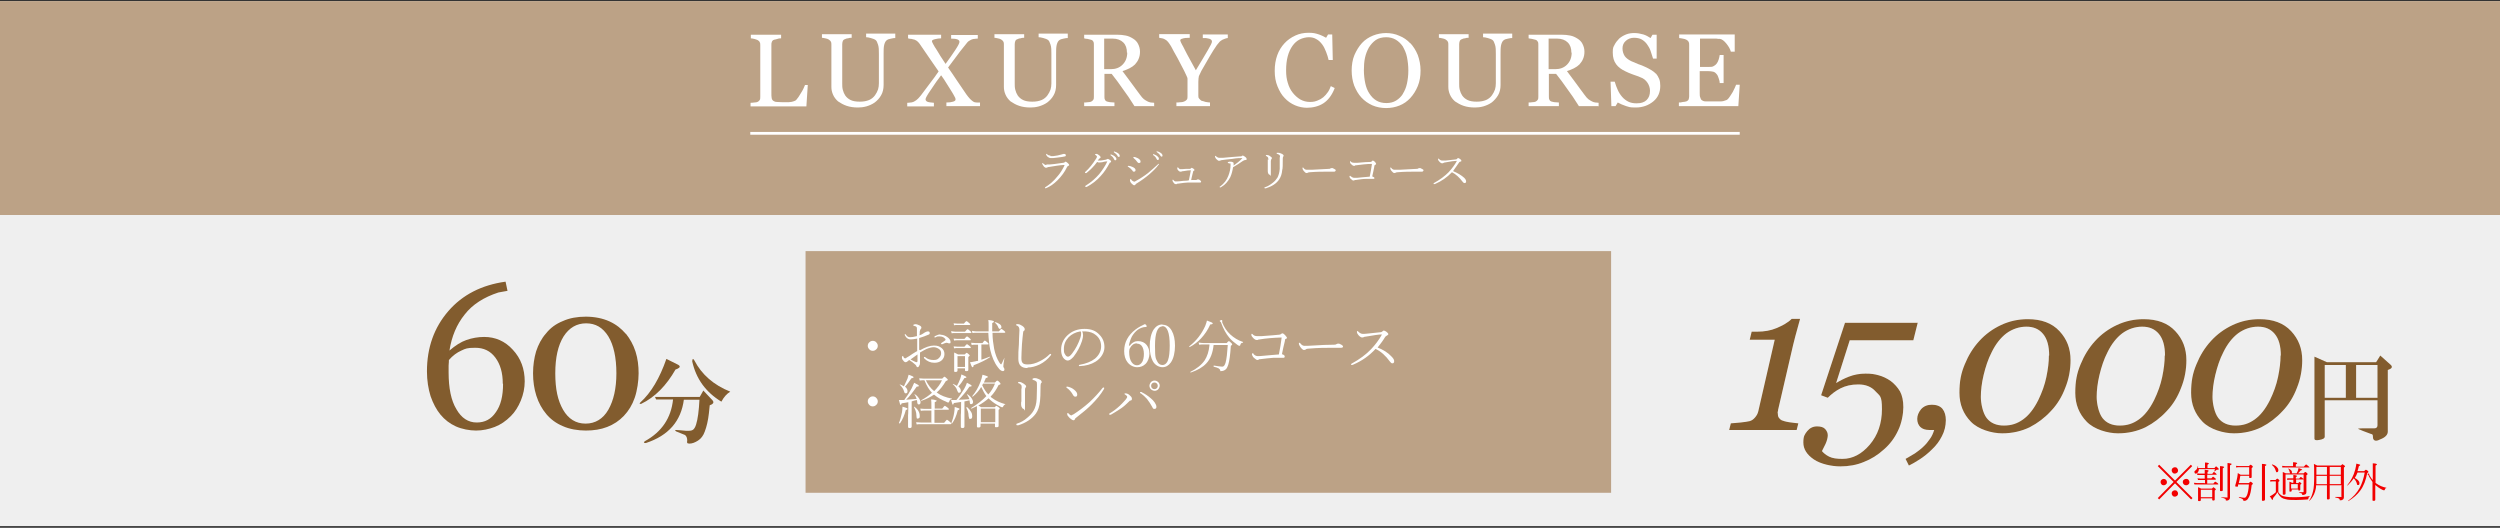 <?xml version="1.0" encoding="UTF-8"?>
<svg xmlns="http://www.w3.org/2000/svg" version="1.1" viewBox="0 0 900 190">
  <rect x="0" y="0" width="900" height="190" fill="#333333" stroke="none"/>
  <defs>
    <style>
      .cls-1 {
        fill: #825c2e;
      }

      .cls-2 {
        fill: #fff;
      }

      .cls-3 {
        fill: none;
        stroke: #fff;
        stroke-miterlimit: 10;
      }

      .cls-4 {
        fill: #efefef;
      }

      .cls-5 {
        fill: #f20000;
      }

      .cls-6 {
        fill: #bca286;
      }
    </style>
  </defs>
  <!-- Generator: Adobe Illustrator 28.7.1, SVG Export Plug-In . SVG Version: 1.2.0 Build 142)  -->
  <g>
    <g id="_背景" data-name="背景">
      <rect class="cls-4" y=".4" width="900" height="189"/>
    </g>
    <g id="_ラ100分" data-name="ラ100分">
      <rect class="cls-6" x="290" y="90.4" width="290" height="87"/>
      <rect class="cls-6" y=".4" width="900" height="77"/>
      <g>
        <g>
          <path class="cls-2" d="M648,114.9c-.5,1.8-1.1,3.9-1.7,6.2-.6,2.3-1,4-1.2,4.9l-5,21.6c0,.2,0,.4-.1.6s0,.4,0,.6c0,.6.1,1.2.4,1.6.3.4.6.7,1,.9.5.2,1.4.5,2.7.7,1.3.2,2.4.3,3.3.4l-.6,2.4h-24.3l.6-2.4c.7,0,1.9-.2,3.5-.3,1.6-.2,2.6-.3,3.3-.5.7-.2,1.3-.6,1.9-1.3.6-.7,1-1.4,1.2-2.3l5.9-25.7h-9l.7-2.9h2c2.5,0,4.9-.4,7-1.3s4-1.9,5.4-3.3h3Z"/>
          <path class="cls-2" d="M690.4,116.1l-1.6,6.4h-22.9l-4.9,15.4c1.3-.8,2.8-1.6,4.6-2.3,1.8-.7,3.8-1.1,6-1.1s3.2.2,4.7.6c1.5.4,3,1.1,4.4,2.1,1.3,1,2.4,2.2,3.3,3.7.8,1.5,1.2,3.4,1.2,5.7s-.6,5.8-1.9,8.4c-1.2,2.6-2.9,4.9-5.1,6.8-2.2,2-4.6,3.5-7.2,4.5-2.6,1.1-5.5,1.6-8.5,1.6s-7-.8-9.5-2.5c-2.5-1.7-3.8-3.7-3.8-6.1s.5-2.9,1.4-4.1c.9-1.1,2.1-1.7,3.5-1.7s2.4.3,3,1c.6.7.9,1.4.9,2.2s-.3,2-.8,3.1c-.6,1.2-1,2-1.3,2.6.6.7,1.4,1.4,2.6,2,1.2.6,2.8.8,4.8.8,3.6,0,6.9-1.7,9.8-5.1,2.9-3.4,4.4-7.7,4.4-12.8s-.8-4.7-2.3-6.4c-1.5-1.7-3.6-2.5-6.2-2.5s-4.6.5-6.4,1.4c-1.8.9-3.3,2.1-4.6,3.4l-2.4-.9,8.6-26.1h26.1Z"/>
          <path class="cls-2" d="M700.5,151.3c0,2-.5,4-1.4,5.7-.9,1.8-2.1,3.4-3.6,4.8-1.4,1.4-2.8,2.5-4.3,3.5-1.5,1-2.8,1.7-4,2.3l-1.2-2.4c1.1-.6,2.2-1.3,3.4-2,1.1-.8,2.1-1.5,2.9-2.3,1-.9,1.8-1.9,2.4-2.8.7-.9,1.2-2,1.6-3.3h-1.7c-1.5,0-2.6-.4-3.3-1.1-.7-.7-1.1-1.7-1.1-2.9s.5-2.4,1.4-3.5c1-1.1,2.3-1.6,3.9-1.6s3,.5,3.8,1.5c.8,1,1.2,2.4,1.2,4Z"/>
          <path class="cls-2" d="M745.4,129.6c0,3.4-.6,6.8-1.9,10-1.2,3.2-2.9,6-5.1,8.3-2.3,2.5-4.8,4.4-7.7,5.9-2.9,1.4-6.2,2.2-9.9,2.2s-8.6-1.4-11.3-4.2c-2.7-2.8-4.1-6.2-4.1-10.4s.6-7.1,1.9-10.2c1.3-3.2,3-6,5.3-8.5,2.2-2.4,4.8-4.3,7.8-5.7,3-1.4,6.2-2.1,9.6-2.1,4.9,0,8.7,1.4,11.4,4.3,2.7,2.9,4,6.3,4,10.5ZM737.7,128c0-3.4-.7-6-2.2-7.8-1.5-1.8-3.5-2.6-6-2.6s-5,.8-7.2,2.4c-2.1,1.6-3.9,3.9-5.3,6.8-1.3,2.5-2.2,5.3-2.9,8.2-.7,2.9-1,5.6-1,7.9s.7,5.8,2.1,7.6c1.4,1.8,3.5,2.7,6.2,2.7s4.8-.7,6.9-2.2c2.1-1.5,3.9-3.8,5.5-7,1.3-2.7,2.3-5.4,2.9-8.3.6-2.9.9-5.4.9-7.7Z"/>
          <path class="cls-2" d="M787.1,129.6c0,3.4-.6,6.8-1.9,10-1.2,3.2-2.9,6-5.1,8.3-2.3,2.5-4.8,4.4-7.7,5.9-2.9,1.4-6.2,2.2-9.9,2.2s-8.6-1.4-11.3-4.2c-2.7-2.8-4.1-6.2-4.1-10.4s.6-7.1,1.9-10.2c1.3-3.2,3-6,5.3-8.5,2.2-2.4,4.8-4.3,7.8-5.7,3-1.4,6.2-2.1,9.6-2.1,4.9,0,8.7,1.4,11.4,4.3,2.7,2.9,4,6.3,4,10.5ZM779.4,128c0-3.4-.7-6-2.2-7.8-1.5-1.8-3.5-2.6-6-2.6s-5,.8-7.2,2.4c-2.1,1.6-3.9,3.9-5.3,6.8-1.3,2.5-2.2,5.3-2.9,8.2-.7,2.9-1,5.6-1,7.9s.7,5.8,2.1,7.6c1.4,1.8,3.5,2.7,6.2,2.7s4.8-.7,6.9-2.2c2.1-1.5,3.9-3.8,5.5-7,1.3-2.7,2.3-5.4,2.9-8.3.6-2.9.9-5.4.9-7.7Z"/>
          <path class="cls-2" d="M828.8,129.6c0,3.4-.6,6.8-1.9,10-1.2,3.2-2.9,6-5.1,8.3-2.3,2.5-4.8,4.4-7.7,5.9-2.9,1.4-6.2,2.2-9.9,2.2s-8.6-1.4-11.3-4.2c-2.7-2.8-4.1-6.2-4.1-10.4s.6-7.1,1.9-10.2c1.3-3.2,3-6,5.3-8.5,2.2-2.4,4.8-4.3,7.8-5.7,3-1.4,6.2-2.1,9.6-2.1,4.9,0,8.7,1.4,11.4,4.3,2.7,2.9,4,6.3,4,10.5ZM821.1,128c0-3.4-.7-6-2.2-7.8-1.5-1.8-3.5-2.6-6-2.6s-5,.8-7.2,2.4c-2.1,1.6-3.9,3.9-5.3,6.8-1.3,2.5-2.2,5.3-2.9,8.2-.7,2.9-1,5.6-1,7.9s.7,5.8,2.1,7.6c1.4,1.8,3.5,2.7,6.2,2.7s4.8-.7,6.9-2.2c2.1-1.5,3.9-3.8,5.5-7,1.3-2.7,2.3-5.4,2.9-8.3.6-2.9.9-5.4.9-7.7Z"/>
        </g>
        <g>
          <path class="cls-1" d="M648,114.9c-.5,1.8-1.1,3.9-1.7,6.2-.6,2.3-1,4-1.2,4.9l-5,21.6c0,.2,0,.4-.1.6s0,.4,0,.6c0,.6.1,1.2.4,1.6.3.4.6.7,1,.9.5.2,1.4.5,2.7.7,1.3.2,2.4.3,3.3.4l-.6,2.4h-24.3l.6-2.4c.7,0,1.9-.2,3.5-.3,1.6-.2,2.6-.3,3.3-.5.7-.2,1.3-.6,1.9-1.3.6-.7,1-1.4,1.2-2.3l5.9-25.7h-9l.7-2.9h2c2.5,0,4.9-.4,7-1.3s4-1.9,5.4-3.3h3Z"/>
          <path class="cls-1" d="M690.4,116.1l-1.6,6.4h-22.9l-4.9,15.4c1.3-.8,2.8-1.6,4.6-2.3,1.8-.7,3.8-1.1,6-1.1s3.2.2,4.7.6c1.5.4,3,1.1,4.4,2.1,1.3,1,2.4,2.2,3.3,3.7.8,1.5,1.2,3.4,1.2,5.7s-.6,5.8-1.9,8.4c-1.2,2.6-2.9,4.9-5.1,6.8-2.2,2-4.6,3.5-7.2,4.5-2.6,1.1-5.5,1.6-8.5,1.6s-7-.8-9.5-2.5c-2.5-1.7-3.8-3.7-3.8-6.1s.5-2.9,1.4-4.1c.9-1.1,2.1-1.7,3.5-1.7s2.4.3,3,1c.6.7.9,1.4.9,2.2s-.3,2-.8,3.1c-.6,1.2-1,2-1.3,2.6.6.7,1.4,1.4,2.6,2,1.2.6,2.8.8,4.8.8,3.6,0,6.9-1.7,9.8-5.1,2.9-3.4,4.4-7.7,4.4-12.8s-.8-4.7-2.3-6.4c-1.5-1.7-3.6-2.5-6.2-2.5s-4.6.5-6.4,1.4c-1.8.9-3.3,2.1-4.6,3.4l-2.4-.9,8.6-26.1h26.1Z"/>
          <path class="cls-1" d="M700.5,151.3c0,2-.5,4-1.4,5.7-.9,1.8-2.1,3.4-3.6,4.8-1.4,1.4-2.8,2.5-4.3,3.5-1.5,1-2.8,1.7-4,2.3l-1.2-2.4c1.1-.6,2.2-1.3,3.4-2,1.1-.8,2.1-1.5,2.9-2.3,1-.9,1.8-1.9,2.4-2.8.7-.9,1.2-2,1.6-3.3h-1.7c-1.5,0-2.6-.4-3.3-1.1-.7-.7-1.1-1.7-1.1-2.9s.5-2.4,1.4-3.5c1-1.1,2.3-1.6,3.9-1.6s3,.5,3.8,1.5c.8,1,1.2,2.4,1.2,4Z"/>
          <path class="cls-1" d="M745.4,129.6c0,3.4-.6,6.8-1.9,10-1.2,3.2-2.9,6-5.1,8.3-2.3,2.5-4.8,4.4-7.7,5.9-2.9,1.4-6.2,2.2-9.9,2.2s-8.6-1.4-11.3-4.2c-2.7-2.8-4.1-6.2-4.1-10.4s.6-7.1,1.9-10.2c1.3-3.2,3-6,5.3-8.5,2.2-2.4,4.8-4.3,7.8-5.7,3-1.4,6.2-2.1,9.6-2.1,4.9,0,8.7,1.4,11.4,4.3,2.7,2.9,4,6.3,4,10.5ZM737.7,128c0-3.4-.7-6-2.2-7.8-1.5-1.8-3.5-2.6-6-2.6s-5,.8-7.2,2.4c-2.1,1.6-3.9,3.9-5.3,6.8-1.3,2.5-2.2,5.3-2.9,8.2-.7,2.9-1,5.6-1,7.9s.7,5.8,2.1,7.6c1.4,1.8,3.5,2.7,6.2,2.7s4.8-.7,6.9-2.2c2.1-1.5,3.9-3.8,5.5-7,1.3-2.7,2.3-5.4,2.9-8.3.6-2.9.9-5.4.9-7.7Z"/>
          <path class="cls-1" d="M787.1,129.6c0,3.4-.6,6.8-1.9,10-1.2,3.2-2.9,6-5.1,8.3-2.3,2.5-4.8,4.4-7.7,5.9-2.9,1.4-6.2,2.2-9.9,2.2s-8.6-1.4-11.3-4.2c-2.7-2.8-4.1-6.2-4.1-10.4s.6-7.1,1.9-10.2c1.3-3.2,3-6,5.3-8.5,2.2-2.4,4.8-4.3,7.8-5.7,3-1.4,6.2-2.1,9.6-2.1,4.9,0,8.7,1.4,11.4,4.3,2.7,2.9,4,6.3,4,10.5ZM779.4,128c0-3.4-.7-6-2.2-7.8-1.5-1.8-3.5-2.6-6-2.6s-5,.8-7.2,2.4c-2.1,1.6-3.9,3.9-5.3,6.8-1.3,2.5-2.2,5.3-2.9,8.2-.7,2.9-1,5.6-1,7.9s.7,5.8,2.1,7.6c1.4,1.8,3.5,2.7,6.2,2.7s4.8-.7,6.9-2.2c2.1-1.5,3.9-3.8,5.5-7,1.3-2.7,2.3-5.4,2.9-8.3.6-2.9.9-5.4.9-7.7Z"/>
          <path class="cls-1" d="M828.8,129.6c0,3.4-.6,6.8-1.9,10-1.2,3.2-2.9,6-5.1,8.3-2.3,2.5-4.8,4.4-7.7,5.9-2.9,1.4-6.2,2.2-9.9,2.2s-8.6-1.4-11.3-4.2c-2.7-2.8-4.1-6.2-4.1-10.4s.6-7.1,1.9-10.2c1.3-3.2,3-6,5.3-8.5,2.2-2.4,4.8-4.3,7.8-5.7,3-1.4,6.2-2.1,9.6-2.1,4.9,0,8.7,1.4,11.4,4.3,2.7,2.9,4,6.3,4,10.5ZM821.1,128c0-3.4-.7-6-2.2-7.8-1.5-1.8-3.5-2.6-6-2.6s-5,.8-7.2,2.4c-2.1,1.6-3.9,3.9-5.3,6.8-1.3,2.5-2.2,5.3-2.9,8.2-.7,2.9-1,5.6-1,7.9s.7,5.8,2.1,7.6c1.4,1.8,3.5,2.7,6.2,2.7s4.8-.7,6.9-2.2c2.1-1.5,3.9-3.8,5.5-7,1.3-2.7,2.3-5.4,2.9-8.3.6-2.9.9-5.4.9-7.7Z"/>
        </g>
      </g>
      <path class="cls-1" d="M836.9,144.1v13.1c0,.6-.7,1-2.1,1.2-1.1.2-1.6,0-1.6-.5v-29.5l4.5,2h17.7l1.5-2.4,3.7,3.3c.7.6.6,1.2-.3,1.6l-.7.3v22.2c0,1.1-.9,2.1-2.8,2.8-1.3.7-2.2.6-2.5-.4,0-.5-.1-.9-.1-1.1s-.2-.4-.7-.5c-2.4-.9-3.8-1.4-4.1-1.6-1-.3-.4-.4,1.7-.4.8,0,2,0,3.7,0,.7,0,1.1-.4,1.1-1.1v-9h-19ZM836.9,131.4v11.8h7.6v-11.8h-7.6ZM848.2,143.2h7.7v-11.8h-7.7v11.8Z"/>
      <g>
        <path class="cls-1" d="M188.9,137.2c0,2.5-.5,4.8-1.4,7-.9,2.2-2.1,4.1-3.6,5.6-1.8,1.8-3.7,3.1-5.8,3.9-2.1.8-4.4,1.3-6.7,1.3s-5.1-.5-7.3-1.5c-2.2-1-4-2.4-5.5-4.2-1.5-1.8-2.7-4.1-3.6-6.7-.8-2.6-1.3-5.6-1.3-8.9,0-8.6,2.6-15.8,7.7-21.7,5.1-5.9,12-9.4,20.6-10.6l.7,3.3-3.3.6c-5.2,1.7-9.3,4.3-12.1,7.9-2.9,3.6-4.7,7.9-5.5,13,2.1-1.8,4.1-3.1,6.1-3.8s4.2-1.1,6.4-1.1c4,0,7.5,1.5,10.3,4.6,2.9,3.1,4.3,6.9,4.3,11.5ZM181,138.1c0-3.9-.9-7-2.7-9.4-1.8-2.4-4.2-3.5-7.2-3.5s-3.5.3-5,1c-1.6.7-3.1,1.8-4.5,3.4,0,.3,0,1-.1,2,0,1,0,1.9,0,2.5,0,5.6.9,10.1,2.8,13.2,1.8,3.2,4.3,4.8,7.3,4.8s5.2-1.2,6.9-3.7c1.8-2.5,2.6-5.9,2.6-10.2Z"/>
        <path class="cls-1" d="M225.3,120.1c1.5,1.9,2.7,4,3.5,6.5.8,2.5,1.1,5.1,1.1,7.8s-.5,6.2-1.4,8.8c-.9,2.6-2.2,4.7-3.9,6.5-1.7,1.8-3.7,3.1-6,4s-4.9,1.3-7.7,1.3-5.9-.5-8.3-1.6c-2.4-1-4.4-2.5-5.9-4.3-1.6-1.9-2.8-4.1-3.6-6.6-.8-2.5-1.2-5.2-1.2-8.1s.4-5.5,1.1-7.9c.8-2.4,1.9-4.6,3.6-6.5,1.5-1.9,3.5-3.4,6-4.4,2.4-1.1,5.2-1.6,8.3-1.6s6.1.6,8.5,1.7c2.4,1.1,4.3,2.6,5.9,4.5ZM221.9,134.4c0-5.7-1-10.2-2.9-13.3-2-3.2-4.6-4.7-8-4.7s-6.1,1.6-8.1,4.7c-2,3.2-3,7.6-3,13.3s.9,9.8,2.8,13.1c1.9,3.3,4.6,5,8.1,5s6.3-1.7,8.2-5c1.9-3.3,2.9-7.7,2.9-13.1Z"/>
      </g>
      <path class="cls-1" d="M243.2,133c-3.3,5.8-7.4,10-12.4,12.4-.6,0-.7,0-.3-.5,3.9-3.5,7-8.8,9.4-15.7l4.2,2.1c.9.5.8,1-.3,1.5l-.8.3ZM246.2,143.8c-1,7.8-5.5,13-13.7,15.7-.8,0-.9-.3-.3-.7,6-3.3,9.4-8.3,10.1-15h-6.1l-.4-.9h16.1l1.3-2.3,3.3,3.5c.5.6.4,1.1-.3,1.5l-.7.3-.3,2.9c-.3,2.6-.8,4.8-1.5,6.6-.5,1.4-1.3,2.5-2.4,3.2-1.1.7-2.1,1.1-3.1,1.1s-.9-.4-.8-1.1c0-1-.3-1.6-.8-2-.9-.4-1.9-.8-3.2-1.3-.5-.4-.5-.5.1-.5.9,0,2.1.2,3.6.3,1.1,0,1.9,0,2.4-.4.4-.3.8-.9,1.1-1.9.6-1.9,1-4.9,1.2-8.9h-5.8ZM249.2,130.1c0-1,.4-1.1.8-.3,2.6,5,6.9,8.8,12.9,11.2-1.2.7-2.3,1.9-3.2,3.6-5.6-3.4-9.1-8.2-10.5-14.5Z"/>
      <g>
        <path class="cls-2" d="M376.8,59.2c.2,0,.6,0,1.2,0,.5,0,2.1-.2,4.8-.6.2,0,.4-.1.5-.2.1-.1.2-.2.3-.2.2,0,.4.2.8.5.3.3.5.5.5.7s0,.2-.3.3c-.2,0-.3.2-.5.5-.8,1.7-2,3.3-3.4,4.7-1.3,1.3-2.6,2.2-4,2.8-.2,0-.3.1-.3.1-.1,0-.2,0-.2-.2s0-.1.1-.2c1.6-1,3-2.2,4.2-3.7,1.2-1.3,2-2.7,2.7-4.1,0-.1,0-.2,0-.2s0,0,0,0c-.2,0-.3,0-.4,0-1.6.1-3.3.4-5.1.7-.4,0-.6.1-.7.2-.1,0-.3.1-.4.1s-.3,0-.5-.2c-.2-.1-.3-.2-.4-.4-.3-.4-.5-.7-.5-.9s0-.2.1-.2.1,0,.2.1c.4.4.8.6,1.1.6ZM378.2,56.2c.3,0,.7,0,1,0,1-.1,2-.3,3-.6.4-.1.6-.2.8-.2.5,0,.7.2.7.5s0,.3-.3.4c-.1,0-.5.1-1,.2-1.3.2-2.4.3-3.2.4-.7,0-1,0-1,0-.4,0-.7-.2-1.1-.5-.3-.3-.5-.6-.5-.8s0-.2.1-.2.1,0,.2.1c.3.2.5.4.6.4.2,0,.4.1.6.1Z"/>
        <path class="cls-2" d="M394.9,58.4c-1.1,1.5-2.4,2.8-3.8,3.9-.1,0-.2,0-.3,0-.1,0-.2,0-.2-.2s0-.2.2-.3c1.4-1.3,2.6-2.8,3.8-4.7.2-.3.3-.5.3-.7s-.2-.4-.5-.6c-.1,0-.2-.1-.2-.2,0-.1.2-.2.5-.2s.6.2,1,.5c.3.2.5.5.5.7s0,.3-.3.4c-.1,0-.4.3-.7.8,0,0,.1,0,.2,0,.1,0,.4,0,.7,0s.8-.1,1.9-.3c.2,0,.3-.1.5-.2s.2-.1.3-.1.4.1.8.4c.3.2.4.4.4.6s-.1.2-.3.3c-.2,0-.3.2-.3.3-.9,1.7-1.9,3.2-3.1,4.5-1.5,1.7-3.2,3-5.1,4-.1,0-.2,0-.3,0-.2,0-.2,0-.2-.2s0-.2.2-.3c1.9-1.2,3.5-2.6,4.8-4.1,1.2-1.5,2.2-3,2.9-4.5,0,0,0,0,0-.1s0,0,0,0c-.2,0-.8,0-1.8.3-.4,0-.7.1-1,.1s-.5,0-.8-.2ZM399.8,55.6c0,0,.1,0,.2,0,.5.2.9.4,1.2.6.5.4.7.7.7,1s-.1.5-.4.5-.3-.2-.5-.5c-.2-.5-.6-.9-1.2-1.3,0,0,0,0,0-.2,0-.1,0-.2.2-.2ZM401.1,54.6c0,0,.1,0,.2,0,.4.1.8.3,1.1.5.5.3.7.7.7,1s0,.2-.1.3c0,0-.1.1-.2.1-.2,0-.4-.1-.5-.4-.3-.5-.7-.9-1.3-1.3,0,0,0,0,0-.2,0-.1,0-.2.2-.2Z"/>
        <path class="cls-2" d="M406.2,60.1c-.1,0-.2-.1-.2-.2s0-.2.2-.2c.4,0,.9.1,1.5.4.7.3,1.1.7,1.1,1.1s-.2.6-.6.6-.4-.2-.6-.5c-.4-.5-.9-.9-1.5-1.3ZM408.2,65.4c.1,0,.4,0,.6-.2,1.5-.8,3.1-1.8,4.6-3,1.2-1,2.3-2,3.3-2.9.2-.2.3-.3.3-.3s.1,0,.2,0c0,0,0,0,0,.1s0,.2-.2.3c-.7,1-1.8,2.1-3.3,3.4-1.3,1.1-2.8,2.2-4.6,3.3-.1,0-.2.2-.3.3-.1.2-.3.3-.5.3s-.5-.2-.9-.6c-.4-.4-.6-.8-.6-1.2s0-.4.2-.4.2,0,.3.2c0,.1.2.3.4.4.2.1.3.2.4.2ZM408.1,56.9c0,0-.1-.1-.1-.2,0-.1,0-.2.2-.2.4,0,.9.2,1.5.5.6.4.9.7.9,1.1s0,.3-.2.5c-.1,0-.2.1-.4.1s-.3-.1-.5-.3c-.4-.6-.9-1.1-1.5-1.6ZM415.1,55.5c0,0,.1,0,.2,0,.5.2.9.4,1.2.6.5.4.7.7.7,1s-.1.5-.4.5-.3-.2-.5-.5c-.2-.5-.6-.9-1.2-1.3,0,0,0-.1,0-.2,0-.1,0-.2.2-.2ZM416.4,54.5c0,0,.1,0,.3,0,.4.1.8.3,1.1.5.5.3.7.7.7,1s0,.2-.1.3c0,0-.1.1-.2.1-.2,0-.3-.1-.5-.4-.3-.5-.7-.9-1.3-1.3,0,0,0,0,0-.2s0-.2.2-.2Z"/>
        <path class="cls-2" d="M428.9,64.8c.8,0,1.4,0,1.6,0,.2,0,.3,0,.5-.2,0,0,.2,0,.3,0,.2,0,.4,0,.6.2.3.2.5.4.5.6s-.1.3-.3.3-.3,0-.5,0c-.7,0-1.2,0-1.6,0-.7,0-1.4,0-2.2,0-.9,0-2.1.2-3.6.4-.3,0-.5,0-.6.2-.1,0-.2,0-.3,0-.2,0-.5-.1-.7-.4s-.5-.6-.5-.9,0-.3.1-.3c.1,0,.2,0,.2.1.3.3.5.5.7.5.3,0,.5,0,.8,0,.5,0,1.2-.1,2.1-.2,1.1,0,1.8-.1,2-.2.2-1.1.5-2.3.7-3.6-.6,0-1.5.1-2.6.3-.4,0-.7.1-.9.2-.2,0-.3,0-.3,0-.2,0-.4-.1-.7-.4-.3-.3-.4-.6-.4-.9s0-.2.2-.2.1,0,.2.1c.2.3.5.5.8.5s.8,0,1.8-.1c.2,0,.5,0,.9,0,.3,0,.5,0,.6,0,.2,0,.3,0,.4-.2.1-.1.3-.2.3-.2s.3.1.6.3c.3.2.4.3.4.5s-.1.2-.3.3c-.1,0-.2.2-.2.4-.4,1.5-.6,2.5-.7,3Z"/>
        <path class="cls-2" d="M443.9,60.2c-.2,1.3-.5,2.5-1,3.6-.8,1.5-1.8,2.7-3.2,3.5-.2.1-.4.2-.4.2-.1,0-.2,0-.2-.2s0-.2.2-.2c1.3-1,2.3-2.2,2.9-3.8.5-1.3.8-2.6.8-3.8s0-.6-.2-.6c-.1,0-.4-.2-.7-.2,0,0-.1,0-.1-.1s0-.2.2-.3c.1,0,.3-.1.5-.1.4,0,.8,0,1.1.2.2,0,.3.2.3.4s0,0,0,.2c0,0,0,.1,0,.1,0,0,0,.2,0,.5,1.1-.8,2.2-1.6,3.1-2.6,0,0,0,0,0-.1,0,0,0,0-.2,0-.6,0-1.7,0-3.4.3-1.8.2-2.9.3-3.4.4-.5,0-.8.2-.9.2-.1,0-.3.1-.4.1-.3,0-.6-.2-1.1-.7-.2-.3-.4-.6-.4-.8s0-.3.1-.3.1,0,.3.2c.4.3.7.5,1.1.5s.8,0,1.5,0c2.3-.2,4.3-.4,6-.5.4,0,.6,0,.7-.2,0,0,.2-.1.3-.1.2,0,.5.2.9.5.4.3.5.6.5.8s-.1.3-.4.3c-.4,0-.6.2-.9.3-1.1.8-2.4,1.6-3.6,2.3Z"/>
        <path class="cls-2" d="M460.8,56.6c0-.4,0-.6-.2-.8-.1-.1-.4-.3-.8-.4-.1,0-.2,0-.2-.2s0-.2.2-.2c.1,0,.2,0,.4,0,.3,0,.7.1,1.1.3.5.2.8.5.8.7s0,.2-.1.3c-.1.1-.2.4-.2.8,0,2.2,0,3.6-.2,4.1-.1,1.4-.5,2.5-1.1,3.4-1,1.5-2.6,2.5-4.8,3.2-.2,0-.3,0-.3,0-.1,0-.2,0-.2-.2s0-.2.2-.2c1-.3,1.9-.9,2.8-1.6.8-.6,1.3-1.3,1.7-1.9.4-.8.7-1.8.8-3.1,0-.8,0-1.7,0-2.9v-1.3ZM456.6,57.6c0-.4,0-.7-.1-.9-.1-.2-.3-.3-.6-.5-.1,0-.2-.1-.2-.2s0-.1.2-.2c0,0,.1,0,.2,0,.3,0,.7.1,1.1.4.4.3.7.5.7.7s0,.2-.2.3c0,0-.1.3-.2.7,0,.9,0,2.4,0,4.4s-.1.6-.4.6-.3-.1-.5-.4c-.1-.2-.2-.5-.2-.8s0-.3,0-.4c0-.1,0-.3,0-.5,0-1.1,0-2.3,0-3.4Z"/>
        <path class="cls-2" d="M480.8,61.4c0,.2-.2.4-.5.4h-2.2c-1.9,0-4.1,0-6.5.2-.4,0-.7.1-.8.2-.1,0-.3.1-.5.1s-.6-.3-1-.8c-.3-.4-.4-.7-.4-.9s0-.3.1-.3.2,0,.3.2c.3.4.7.6,1,.6.5,0,1.3,0,2.2,0,2.3-.1,4.2-.2,5.7-.3.4,0,.6,0,.8-.2.1,0,.3-.1.5-.1s.3,0,.6.2c.5.2.8.4.8.7Z"/>
        <path class="cls-2" d="M494,59c-2.1,0-4.1.3-5.8.5-.2,0-.4,0-.5.2,0,0-.2,0-.3,0-.3,0-.6-.2-1.1-.7-.2-.2-.3-.5-.3-.7s0-.3.1-.3.1,0,.2.2c.3.3.7.4,1.1.4s.8,0,1.3,0c2.2-.2,3.8-.3,4.6-.3.3,0,.4,0,.5-.2.2-.2.3-.3.4-.3s.4.1.7.4c.3.3.5.6.5.8s0,.2-.3.3c-.1,0-.2.2-.3.3,0,.3-.2,1-.4,2.1-.2.8-.3,1.4-.4,1.8.5.2.8.4.8.6s-.1.3-.3.3h-1c-.5,0-1.1,0-1.8,0-1.1,0-2.3.2-3.6.4-.2,0-.4,0-.5.1-.1,0-.2.1-.4.1s-.5-.2-.9-.6c-.2-.1-.3-.3-.4-.5,0-.2-.1-.3-.1-.4s0-.2.2-.2.1,0,.3.2c.4.3.8.5,1.1.5s.6,0,1.3,0c1.3-.1,2.8-.3,4.4-.4.3-1.6.6-3.1.8-4.6Z"/>
        <path class="cls-2" d="M512.4,61.4c0,.2-.2.4-.5.4h-2.2c-1.9,0-4.1,0-6.5.2-.4,0-.7.1-.8.2-.1,0-.3.1-.5.1s-.6-.3-1-.8c-.3-.4-.4-.7-.4-.9s0-.3.1-.3.2,0,.3.2c.3.4.7.6,1,.6.5,0,1.3,0,2.2,0,2.3-.1,4.2-.2,5.7-.3.4,0,.6,0,.8-.2.1,0,.3-.1.5-.1s.3,0,.6.2c.5.2.8.4.8.7Z"/>
        <path class="cls-2" d="M523.1,61.6c1.7.7,3,1.5,4,2.4.5.5.7.9.7,1.3s-.2.6-.5.6-.5-.1-.7-.4c-1.2-1.6-2.5-2.8-3.9-3.5-1.7,1.8-3.7,3.2-6,4.2-.2,0-.3.1-.4.1s-.2,0-.2-.2,0-.2.1-.2c2.2-1.2,3.9-2.5,5.3-3.9,1.1-1.2,2.1-2.5,2.9-3.9,0,0,0-.2,0-.2s0,0,0,0c-.7,0-2.2.2-4.3.6-.2,0-.4.1-.5.2-.1,0-.3.1-.4.1-.3,0-.7-.2-1.1-.7-.3-.3-.4-.5-.4-.8s0-.2.1-.2.1,0,.2.1c.4.4.8.6,1.2.6s.5,0,1.2,0l3.6-.4c.3,0,.5-.1.6-.3.1-.1.2-.2.3-.2.2,0,.4.1.8.4.3.2.4.4.4.6s-.1.2-.4.3c-.2,0-.4.2-.5.4-.6.9-1.3,1.9-2.1,3Z"/>
      </g>
      <g>
        <path class="cls-2" d="M290.8,30.6l-.5,7.7h-20.1v-1.3c.3,0,.7,0,1.3-.1.6,0,.9-.1,1.2-.2.4-.2.6-.4.8-.7s.2-.7.2-1.2v-18.5c0-.4,0-.8-.2-1.1-.1-.3-.4-.6-.8-.8-.3-.1-.7-.3-1.2-.4-.5-.1-.9-.2-1.2-.2v-1.3h10.9v1.3c-.3,0-.8,0-1.3.2s-.9.2-1.2.3c-.4.1-.7.4-.8.7-.2.4-.2.7-.2,1.1v17.3c0,.8,0,1.4.1,1.9s.3.8.6,1c.3.2.7.4,1.2.4.6,0,1.3.1,2.3.1s.9,0,1.4,0c.5,0,.9,0,1.4-.1.4,0,.8-.2,1.2-.3.4-.1.6-.3.8-.5.5-.6,1.1-1.4,1.7-2.5.7-1.1,1.1-2,1.4-2.8h1.3Z"/>
        <path class="cls-2" d="M322.3,13.7c-.3,0-.8,0-1.5.2-.7.1-1.2.3-1.6.6-.4.3-.7.9-.9,1.7-.2.9-.2,1.9-.2,3.2v11.2c0,1.4-.3,2.7-.9,3.7-.6,1.1-1.4,1.9-2.3,2.6-1,.7-2,1.1-3,1.4-1.1.3-2.1.4-3,.4-1.6,0-2.9-.2-4.1-.6-1.2-.4-2.2-1-3.1-1.6-.8-.7-1.4-1.5-1.8-2.4-.4-.9-.6-1.8-.6-2.8v-15.2c0-.4,0-.8-.2-1.1-.1-.3-.4-.5-.8-.8-.3-.2-.7-.3-1.2-.4-.5-.1-.9-.2-1.2-.2v-1.3h10.7v1.3c-.3,0-.8,0-1.3.2-.5,0-.9.2-1.1.3-.4.1-.7.4-.8.7-.1.3-.2.7-.2,1.1v14.2c0,.7,0,1.4.2,2.2.2.8.5,1.5.9,2.1.5.7,1.1,1.2,1.9,1.6.8.4,1.9.6,3.3.6s2.4-.2,3.4-.6c.9-.4,1.6-1,2.1-1.7.5-.7.8-1.3,1.1-2.1.2-.7.3-1.4.3-2.2v-10.6c0-1.3,0-2.4-.3-3.3s-.5-1.4-.9-1.7c-.4-.3-1-.5-1.7-.7-.7-.2-1.3-.3-1.7-.3v-1.3h10.5v1.3Z"/>
        <path class="cls-2" d="M352.8,38.2h-12.1v-1.3c1,0,1.8-.1,2.4-.3.6-.2.9-.4.9-.8s-.1-.6-.4-1.1-.6-1.2-1.1-1.9c-.5-.8-1.1-1.7-1.7-2.7s-1.3-2.1-2-3c-1.1,1.4-2.3,3.1-3.6,5.1-1.4,2-2,3.1-2,3.5s.2.7.6.9c.4.2,1.2.3,2.4.4v1.3h-9.6v-1.3c.3,0,.7,0,1.2-.1.5,0,.9-.2,1.2-.3.6-.3,1.1-.7,1.5-1.1.4-.4.8-.9,1.2-1.4.8-1.1,1.8-2.4,3-4,1.2-1.6,2.3-3,3.2-4.4-.7-1-1.6-2.3-2.7-3.9-1.1-1.6-2.3-3.3-3.5-5.1-.5-.8-.9-1.3-1.2-1.6-.3-.3-.7-.6-1.2-.8-.3-.1-.7-.2-1.2-.3-.5,0-.9-.1-1.2-.2v-1.3h11.9v1.3c-.7,0-1.4.1-2.2.3-.8.2-1.1.4-1.1.7s.2.6.5,1.2c.3.6.7,1.2,1.1,1.8.4.7.9,1.4,1.4,2.3.5.8,1.2,1.8,1.9,2.9,1.4-1.9,2.5-3.5,3.5-5,1-1.5,1.5-2.5,1.5-2.9s-.2-.7-.7-.9c-.5-.2-1.2-.3-2.3-.3v-1.3h9.6v1.3c-.3,0-.7,0-1.2.1-.5,0-.9.2-1.2.3-.6.3-1.1.6-1.4,1-.3.4-.7.9-1.2,1.5-1,1.2-1.9,2.4-2.7,3.5-.8,1.1-1.8,2.4-3,4,1,1.4,2,2.9,3.2,4.7,1.2,1.8,2.3,3.4,3.4,5,.4.5.8,1.1,1.3,1.6s.9.8,1.2,1c.3.2.7.3,1.2.3.5,0,.9,0,1.2,0v1.3Z"/>
        <path class="cls-2" d="M384.4,13.7c-.3,0-.8,0-1.5.2-.7.1-1.2.3-1.6.6-.4.3-.7.9-.9,1.7-.2.9-.2,1.9-.2,3.2v11.2c0,1.4-.3,2.7-.9,3.7-.6,1.1-1.4,1.9-2.3,2.6-1,.7-2,1.1-3,1.4-1.1.3-2.1.4-3,.4-1.6,0-2.9-.2-4.1-.6-1.2-.4-2.2-1-3.1-1.6-.8-.7-1.4-1.5-1.8-2.4-.4-.9-.6-1.8-.6-2.8v-15.2c0-.4,0-.8-.2-1.1-.1-.3-.4-.5-.8-.8-.3-.2-.7-.3-1.2-.4-.5-.1-.9-.2-1.2-.2v-1.3h10.7v1.3c-.3,0-.8,0-1.3.2-.5,0-.9.2-1.1.3-.4.1-.7.4-.8.7-.1.3-.2.7-.2,1.1v14.2c0,.7,0,1.4.2,2.2.2.8.5,1.5.9,2.1.5.7,1.1,1.2,1.9,1.6.8.4,1.9.6,3.3.6s2.4-.2,3.4-.6c.9-.4,1.6-1,2.1-1.7.5-.7.8-1.3,1.1-2.1.2-.7.3-1.4.3-2.2v-10.6c0-1.3,0-2.4-.3-3.3s-.5-1.4-.9-1.7c-.4-.3-1-.5-1.7-.7-.7-.2-1.3-.3-1.7-.3v-1.3h10.5v1.3Z"/>
        <path class="cls-2" d="M415.3,38.2h-6.9c-1.5-2.4-2.9-4.5-4.2-6.2-1.2-1.8-2.6-3.6-4-5.4h-2.6v8.2c0,.4,0,.8.2,1.1.1.3.4.6.9.7.2,0,.6.2,1.1.2.5,0,1,.1,1.4.1v1.3h-10.9v-1.3c.3,0,.7,0,1.3-.1.6,0,.9-.1,1.2-.2.4-.2.6-.4.8-.7s.2-.7.2-1.2v-18.6c0-.4,0-.8-.2-1.1-.1-.3-.4-.6-.9-.7-.3-.1-.7-.2-1.2-.3-.5,0-.9-.1-1.2-.2v-1.3h11.9c1.1,0,2.1.1,3.1.3,1,.2,1.8.6,2.6,1.1.8.5,1.4,1.1,1.8,1.9s.7,1.7.7,2.8-.2,1.9-.5,2.6c-.3.8-.8,1.4-1.3,2-.5.5-1.2,1-2,1.4-.8.4-1.6.7-2.5,1,1.3,1.7,2.3,3.1,3.2,4.3.8,1.2,1.9,2.5,3.1,4.2.5.7,1,1.3,1.4,1.6.4.3.9.6,1.3.8.3.2.7.3,1.2.4.5,0,.9.1,1.2.1v1.3ZM405.7,19c0-1.6-.4-2.8-1.3-3.7s-2.2-1.4-3.8-1.4h-3.1v11h2.4c1.7,0,3.1-.5,4.2-1.6,1.1-1.1,1.7-2.5,1.7-4.4Z"/>
        <path class="cls-2" d="M442.1,13.7c-.2,0-.5,0-1,.2s-.8.3-1,.4c-.5.3-.8.5-1,.7-.2.2-.5.6-1,1.2-.9,1.3-1.8,2.7-2.6,4.1-.8,1.4-1.8,3.1-3,5.2-.4.8-.7,1.4-.9,1.9-.1.5-.2,1.2-.2,2.1v4.9c0,.4,0,.8.3,1.1s.5.6.9.8c.3,0,.7.2,1.4.4.7.1,1.2.2,1.6.2v1.3h-12.1v-1.3c.3,0,.8,0,1.5-.1.7,0,1.2-.2,1.4-.3.4-.2.7-.4.9-.7.2-.3.2-.7.2-1.2v-6.3c0-.2-.1-.5-.4-1.1-.2-.5-.5-1.1-.8-1.7-.7-1.4-1.5-2.9-2.4-4.6-.9-1.6-1.7-3-2.3-4.2-.4-.7-.8-1.2-1.1-1.6-.3-.4-.7-.7-1.1-.9-.3-.2-.6-.3-1-.4-.4,0-.8-.2-1.1-.2v-1.3h11v1.3c-1.2,0-2.1.1-2.6.3-.5.1-.8.3-.8.6s0,.2.1.4c0,.2.2.4.3.7.2.3.3.7.6,1.1.2.4.4.8.6,1.2.6,1.1,1.1,2.2,1.7,3.2.6,1.1,1.4,2.5,2.3,4.2,1.9-3.1,3.3-5.5,4.3-7.2,1-1.7,1.5-2.7,1.5-3.1s-.1-.5-.3-.7c-.2-.2-.5-.3-.8-.4-.4,0-.7-.2-1.1-.2-.4,0-.8,0-1.1,0v-1.3h9v1.3Z"/>
        <path class="cls-2" d="M470.6,38.8c-1.5,0-3-.3-4.4-.9-1.4-.6-2.7-1.5-3.7-2.6-1.1-1.1-1.9-2.5-2.6-4.2s-1-3.5-1-5.6.3-3.9.9-5.6c.6-1.7,1.5-3.1,2.6-4.3,1.1-1.2,2.4-2.1,3.9-2.8,1.5-.7,3.1-1,4.8-1s2.4.2,3.4.5c1,.3,2,.8,2.9,1.3l.7-1.2h1.5l.2,9.2h-1.5c-.2-.9-.5-1.9-.9-2.9-.4-1-.8-1.9-1.4-2.7-.6-.8-1.3-1.5-2.1-1.9-.8-.5-1.7-.7-2.7-.7s-2.3.3-3.3.8c-1,.5-1.9,1.3-2.6,2.3-.7,1-1.3,2.2-1.7,3.7s-.6,3.2-.6,5.1.2,3.2.6,4.5c.4,1.4,1,2.6,1.8,3.6.8,1,1.7,1.8,2.7,2.4,1.1.6,2.2.9,3.5.9s1.9-.2,2.7-.5c.8-.3,1.5-.7,2.1-1.2.6-.5,1.1-1.1,1.6-1.8.5-.7.8-1.4,1.1-2.2l1.4.7c-1,2.6-2.4,4.4-4.1,5.5-1.7,1.1-3.8,1.6-6.1,1.6Z"/>
        <path class="cls-2" d="M507.7,15.5c1.1,1.2,2,2.6,2.7,4.3.6,1.7,1,3.5,1,5.6s-.3,3.9-1,5.6c-.7,1.7-1.6,3.1-2.7,4.3-1.1,1.2-2.4,2.1-3.9,2.7-1.5.6-3.1.9-4.8.9s-3.4-.3-5-1c-1.5-.7-2.8-1.6-3.9-2.8-1.1-1.2-1.9-2.6-2.6-4.3-.6-1.7-.9-3.5-.9-5.4s.3-4,1-5.6,1.6-3.1,2.7-4.3c1.1-1.2,2.5-2.1,4-2.7,1.5-.6,3.1-.9,4.7-.9s3.3.3,4.8,1c1.5.6,2.8,1.5,3.9,2.7ZM505,33.8c.7-1.1,1.2-2.3,1.5-3.7.3-1.4.5-2.9.5-4.7s-.2-3.4-.5-4.9c-.3-1.5-.9-2.7-1.5-3.8-.7-1-1.5-1.8-2.5-2.4-1-.6-2.2-.9-3.5-.9s-2.7.3-3.7,1-1.8,1.6-2.5,2.7c-.6,1.1-1.1,2.3-1.4,3.7-.3,1.4-.4,2.9-.4,4.5s.2,3.3.5,4.7c.3,1.4.8,2.7,1.5,3.7.7,1.1,1.5,1.9,2.5,2.5,1,.6,2.2.9,3.6.9s2.5-.3,3.5-.9c1-.6,1.9-1.5,2.5-2.5Z"/>
        <path class="cls-2" d="M544.4,13.7c-.3,0-.8,0-1.5.2-.7.1-1.2.3-1.6.6-.4.3-.7.9-.9,1.7-.2.9-.2,1.9-.2,3.2v11.2c0,1.4-.3,2.7-.9,3.7s-1.4,1.9-2.3,2.6c-1,.7-2,1.1-3,1.4-1.1.3-2.1.4-3,.4-1.6,0-2.9-.2-4.1-.6-1.2-.4-2.2-1-3.1-1.6-.8-.7-1.4-1.5-1.8-2.4-.4-.9-.6-1.8-.6-2.8v-15.2c0-.4,0-.8-.2-1.1-.1-.3-.4-.5-.8-.8-.3-.2-.7-.3-1.2-.4-.5-.1-.9-.2-1.2-.2v-1.3h10.7v1.3c-.3,0-.8,0-1.3.2-.5,0-.9.2-1.1.3-.4.1-.7.4-.8.7-.1.3-.2.7-.2,1.1v14.2c0,.7,0,1.4.2,2.2.2.8.5,1.5.9,2.1.5.7,1.1,1.2,1.9,1.6.8.4,1.9.6,3.3.6s2.4-.2,3.4-.6c.9-.4,1.6-1,2.1-1.7.5-.7.8-1.3,1.1-2.1.2-.7.3-1.4.3-2.2v-10.6c0-1.3,0-2.4-.3-3.3s-.5-1.4-.9-1.7c-.4-.3-1-.5-1.7-.7-.7-.2-1.3-.3-1.7-.3v-1.3h10.5v1.3Z"/>
        <path class="cls-2" d="M575.3,38.2h-6.9c-1.5-2.4-2.9-4.5-4.2-6.2-1.2-1.8-2.6-3.6-4-5.4h-2.6v8.2c0,.4,0,.8.2,1.1.1.3.4.6.9.7.2,0,.6.2,1.1.2.5,0,1,.1,1.4.1v1.3h-10.9v-1.3c.3,0,.7,0,1.3-.1.6,0,.9-.1,1.2-.2.4-.2.6-.4.8-.7.2-.3.2-.7.2-1.2v-18.6c0-.4,0-.8-.2-1.1s-.4-.6-.9-.7c-.3-.1-.7-.2-1.2-.3s-.9-.1-1.2-.2v-1.3h11.9c1.1,0,2.1.1,3.1.3,1,.2,1.8.6,2.6,1.1.8.5,1.4,1.1,1.8,1.9.4.8.7,1.7.7,2.8s-.2,1.9-.5,2.6c-.3.8-.8,1.4-1.3,2-.5.5-1.2,1-2,1.4-.8.4-1.6.7-2.5,1,1.3,1.7,2.3,3.1,3.2,4.3.8,1.2,1.9,2.5,3.1,4.2.5.7,1,1.3,1.4,1.6.4.3.9.6,1.3.8.3.2.7.3,1.2.4.5,0,.9.1,1.2.1v1.3ZM565.7,19c0-1.6-.4-2.8-1.3-3.7-.9-.9-2.2-1.4-3.8-1.4h-3.1v11h2.4c1.7,0,3.1-.5,4.2-1.6,1.1-1.1,1.7-2.5,1.7-4.4Z"/>
        <path class="cls-2" d="M596.1,26.4c.5.6.9,1.3,1.2,2s.4,1.6.4,2.5c0,2.3-.8,4.2-2.5,5.6s-3.8,2.2-6.3,2.2-2.3-.2-3.5-.5c-1.2-.4-2.1-.8-3-1.3l-.8,1.3h-1.5l-.3-8.8h1.5c.3,1.1.7,2.1,1.1,3,.4.9.9,1.7,1.6,2.5.6.7,1.4,1.3,2.2,1.7s1.8.6,2.9.6,1.6-.1,2.2-.3c.6-.2,1.1-.5,1.5-.9s.7-.9.9-1.4c.2-.5.3-1.2.3-1.9,0-1-.3-2-.9-2.9-.6-.9-1.4-1.6-2.6-2-.8-.3-1.7-.7-2.7-1-1-.4-1.9-.7-2.6-1.1-1.5-.7-2.6-1.5-3.4-2.6s-1.2-2.4-1.2-4.2.2-1.9.6-2.7,1-1.6,1.7-2.3c.7-.6,1.5-1.1,2.5-1.5,1-.4,2-.5,3-.5s2.2.2,3.2.5,1.8.8,2.6,1.3l.7-1.2h1.5v8.6c.1,0-1.3,0-1.3,0-.3-1-.6-1.9-.9-2.8-.3-.9-.8-1.7-1.3-2.4-.5-.7-1.2-1.3-1.9-1.7s-1.7-.6-2.8-.6-2.1.4-2.9,1.1c-.8.7-1.2,1.6-1.2,2.7s.3,2,.8,2.8c.5.7,1.3,1.3,2.3,1.8.9.4,1.8.8,2.6,1.1.9.3,1.7.6,2.5,1,.7.3,1.4.7,2.1,1.1.7.4,1.3.9,1.8,1.4Z"/>
        <path class="cls-2" d="M626.3,30.6l-.5,7.6h-21.4v-1.3c.4,0,.8,0,1.5-.2.6,0,1-.2,1.2-.2.4-.2.7-.4.8-.7s.2-.7.2-1.1v-18.5c0-.4,0-.8-.2-1.1-.1-.3-.4-.6-.8-.8-.3-.2-.8-.3-1.3-.4-.6-.1-1-.2-1.3-.2v-1.3h20v6.2h-1.4c-.2-.9-.8-1.9-1.6-2.9-.8-1-1.6-1.6-2.3-1.7-.4,0-.8,0-1.3-.1-.5,0-1.1,0-1.8,0h-4.1v10.2h2.9c.9,0,1.6,0,2-.3.4-.2.8-.5,1.1-.9.3-.4.5-.8.7-1.4.2-.6.3-1.1.4-1.7h1.4v10.1h-1.4c0-.6-.2-1.2-.4-1.8-.2-.6-.4-1.1-.7-1.4-.4-.5-.8-.8-1.3-.9s-1.1-.2-1.9-.2h-2.9v7.7c0,.8,0,1.4.2,1.8.1.4.3.8.6,1,.3.2.7.4,1.3.4s1.3,0,2.3,0h1.6c.7,0,1.2,0,1.7,0,.5,0,.9-.1,1.4-.3.5-.1.8-.3,1-.5.6-.6,1.1-1.5,1.8-2.6.6-1.2,1-2,1.2-2.6h1.3Z"/>
      </g>
      <g>
        <path class="cls-2" d="M314.2,122.7c.5,0,1,.2,1.3.6.3.3.5.7.5,1.2s-.2,1-.6,1.3c-.3.3-.7.5-1.2.5s-1-.2-1.3-.6c-.3-.3-.5-.7-.5-1.2s.2-1,.6-1.3c.3-.3.7-.5,1.2-.5Z"/>
        <path class="cls-2" d="M331.2,126.1c1.9-1.1,3.6-1.7,5-1.7s2,.3,2.8.9c.7.6,1,1.3,1,2.2s-.4,1.8-1.2,2.4c-.7.5-1.5.7-2.4.7-1.4,0-2.6-.5-3.7-1.6,0,0-.1-.2-.1-.3s0-.2.2-.2.2,0,.3.1c.8.7,1.8,1,3,1s1.5-.3,2-.8c.5-.5.7-1,.7-1.7s-.3-1.2-1-1.6c-.5-.3-1.1-.5-1.7-.5s-1.5.2-2.5.6c-.6.3-1.4.7-2.4,1.3,0,.3,0,.8,0,1.3,0,.7,0,1.1,0,1.3v.8c0,.5,0,.9-.2,1.2-.2.5-.4.7-.6.7s-.4-.1-.5-.4c-.1-.3-.4-.6-.7-.8-.4-.4-1.1-.9-1.9-1.4-.3.3-.5.4-.6.5-.2.2-.5.3-.7.3s-.6-.2-.9-.7c-.3-.3-.4-.6-.4-.9,0-.4,0-.6.3-.6s.2,0,.2.3c.2.3.4.5.6.5s.4,0,.5-.2c.7-.4,1.4-.8,2.2-1.4.9-.6,1.5-.9,1.7-1v-4.5c-1.1.2-1.9.3-2.3.3-.8,0-1.5-.4-1.9-1.1-.2-.3-.3-.5-.3-.6s0-.2.2-.2.1,0,.2.2c.3.3.5.6.7.7.2.1.5.2.8.2.6,0,1.4-.1,2.5-.4,0-.9,0-1.6,0-2.1s0-1-.1-1.1c-.2-.3-.5-.4-1-.5-.1,0-.2,0-.2-.2s0-.2.3-.3c.2,0,.3-.1.5-.1.3,0,.7.1,1.3.4.5.2.8.5.8.8s0,.3-.2.5c-.2.2-.3.5-.4,1,0,.4,0,.9-.1,1.3.7-.2,1.2-.5,1.6-.8.2-.1.4-.3.7-.4s.5-.2.7-.2c.5,0,.7.2.7.6s-.2.5-.5.6c-.9.4-2,.8-3.3,1.2,0,.6,0,1.3,0,2.1v2.1ZM330.3,127.6c-.3.2-1.1.8-2.5,1.8.5.3,1.1.6,1.8.9.2,0,.4.1.5.1s.2-.2.2-.5v-2.3ZM338.6,120.5c.8,0,1.7.3,2.5.9.7.5,1.1,1.1,1.1,1.7s-.2.5-.5.5-.2,0-.4-.1c-.2,0-.3-.1-.5-.1s-.2,0-.5.1c-.2,0-.5.2-1,.4,0,0-.1,0-.3,0s-.2,0-.2-.2,0-.2.2-.3c.6-.4,1.1-.7,1.3-.9,0-.1.1-.2.1-.3s0-.1-.1-.2c-.5-.6-1.1-.9-2-.9s-.9,0-1.2.2c-.3.1-.4.2-.5.2-.1,0-.2,0-.2-.2s.1-.3.4-.4c.6-.3,1.1-.5,1.7-.5Z"/>
        <path class="cls-2" d="M342.6,120l-.2-.8c.5.1,1,.2,1.5.2h3.5c.5-.6.8-.9.9-.9s.5.2,1,.7c.3.2.4.4.4.5s0,.2-.3.2h-5.6c-.4,0-.9,0-1.3.1ZM343.5,125.5l-.2-.8c.5,0,1,.1,1.4.1h2.5c.5-.6.8-.9.9-.9s.4.2,1,.7c.3.2.4.4.4.5s0,.2-.3.2h-4.5c-.3,0-.7,0-1.2.1ZM343.5,122.7l-.2-.8c.4,0,.9.1,1.4.1h2.5c.5-.6.8-.9.9-.9s.5.2,1,.7c.2.2.4.4.4.5s0,.2-.3.2h-4.5c-.3,0-.7,0-1.2.1ZM343.5,117.2l-.2-.8c.5,0,.9.1,1.4.1h2.3c.5-.6.8-.9.9-.9s.5.2,1,.7c.3.2.4.4.4.5s0,.2-.3.2h-4.4c-.4,0-.8,0-1.2.1ZM347.4,132.6h-2.7v.8c0,.3-.2.5-.7.5s-.5-.1-.5-.4v-3.5c0-1.4,0-2.5,0-3.1.5.2,1,.5,1.4.7h2.4c.4-.4.6-.6.7-.6s.4.2.7.5c.3.2.4.4.4.5s-.2.3-.5.5v4.6c0,.4-.2.5-.7.5s-.5-.1-.5-.4v-.6ZM347.4,132.1v-3.9h-2.7v3.9h2.7ZM352.1,130v-5.9h-1c-.4,0-.8,0-1.3.1l-.2-.8c.5,0,1,.1,1.5.1h2.6c.4-.6.7-.9.8-.9s.5.2,1,.7c.2.2.4.4.4.5s0,.2-.3.2h-2.3v5.5c1-.3,2-.7,3-1.1h0c0,0,.1,0,.1.2s0,0,0,0c-1.5,1-3.5,2-5.9,2.9,0,.5-.2.7-.4.7-.2,0-.5-.6-.9-1.8.4,0,.8-.1,1.3-.2.3,0,.8-.2,1.4-.3ZM355.9,119.3c0-.7,0-1.3,0-1.9,0-1,0-1.7-.1-2.2.9.1,1.5.2,1.7.3.2,0,.3.1.3.3s-.2.3-.6.5c0,1.1,0,2.1,0,3h2.4c.5-.6.8-.9.9-.9s.4.2,1,.7c.3.2.4.4.4.5s0,.2-.3.2h-4.3c0,2.2.3,4.1.6,5.8.4,1.9,1,3.5,1.8,4.8.3.5.6.8.7.8s.5-.8,1.2-2.4c0,0,0,0,0,0s0,0,0,0c0,0,0,0,0,.1-.3,1.6-.4,2.6-.4,2.9s0,.4.2.6c.1.2.2.4.2.5,0,.5-.2.7-.6.7s-1.1-.4-1.7-1.3c-1.3-1.6-2.2-3.8-2.8-6.3-.4-1.9-.6-4-.7-6.2h-4.3c-.5,0-.9,0-1.4.1l-.2-.8c.5.1,1,.2,1.5.2h4.3ZM358.1,116.1s0,0,0,0c0-.1,0-.2.2-.1.6.1,1.2.4,1.6.7.4.3.6.6.6,1s0,.4-.2.5c-.1.1-.2.2-.4.2-.2,0-.4-.2-.5-.5-.2-.6-.6-1.2-1.2-1.7Z"/>
        <path class="cls-2" d="M369.8,132.5c-2.1,0-3.2-1.1-3.2-3.3s0-2.7.2-5.2c0-1.2.1-2.9.2-5.2,0-.8-.3-1.4-.9-1.6-.2,0-.3-.1-.3-.2s0-.2.2-.3c.1,0,.3,0,.5,0,.4,0,.9.2,1.5.6.6.4.9.8.9,1.2s0,.4-.3.6-.2.4-.3.8c-.1,1.1-.3,2.5-.4,4.1-.1,2.2-.2,3.8-.2,4.9s.2,1.6.6,1.9c.3.3.9.4,1.7.4,1.4,0,2.9-.4,4.4-1.2,1.2-.6,2.4-1.4,3.5-2.5,0,0,.2-.1.3-.1s.2,0,.2.2,0,.2-.1.3c-1.1,1.4-2.4,2.5-4,3.3-1.5.7-2.9,1.1-4.3,1.1Z"/>
        <path class="cls-2" d="M389.5,119.2c.3.4.4,1,.4,1.5s-.1,1.2-.4,2.1c-.7,2.1-1.7,3.9-3,5.6-.8.9-1.5,1.4-2.1,1.4s-1.2-.4-1.7-1.1c-.5-.8-.7-1.7-.7-2.8,0-2,.8-3.8,2.3-5.2,1.6-1.5,3.6-2.3,6.1-2.3s4.1.7,5.4,2.1c1.2,1.2,1.8,2.7,1.8,4.5s-1.1,3.9-3.2,5.2c-1.6,1-3.5,1.5-5.7,1.6h0c-.2,0-.3,0-.3-.2s.1-.3.4-.3c2.2-.4,4-1.1,5.4-2.2,1.4-1.2,2.2-2.7,2.2-4.4s-.6-3-1.8-4c-1-.9-2.3-1.3-3.8-1.4-.2,0-.4,0-.6,0s-.4,0-.6,0ZM388.9,119.3c-1.7.3-3.1,1-4.2,2.1-1.1,1.2-1.7,2.5-1.7,4.2s.2,1.5.5,2.1c.3.5.6.7,1,.7s.9-.4,1.5-1.2c1.3-1.7,2.2-3.5,2.9-5.5.2-.6.3-1.1.3-1.5s0-.7-.2-.9Z"/>
        <path class="cls-2" d="M406.7,124.5c.3-.5.8-1,1.4-1.3.5-.3,1-.4,1.6-.4,1.3,0,2.4.5,3.1,1.4.6.8,1,1.8,1,3.1s-.5,2.8-1.4,3.7c-.8.8-1.8,1.2-3,1.2s-2.6-.6-3.5-1.8c-.8-1-1.2-2.4-1.2-4,0-3.2,1.4-5.7,4.1-7.8,1.1-.8,2.2-1.4,3.3-1.9.2,0,.4.1.6.4,0,.1.1.3.1.4s0,.2-.2.2c-1.1,0-2.1.4-3,1-.8.6-1.5,1.4-2.1,2.4-.5,1-.9,2.1-1.1,3.3h.2ZM409.3,123.6c-1.1,0-1.9.6-2.5,1.7-.2.3-.3.8-.3,1.3,0,1.7.3,3,.9,3.8.5.7,1.1,1.1,1.9,1.1s1.4-.4,1.9-1.2c.4-.7.6-1.7.6-2.9s-.3-2.3-.8-2.9c-.5-.6-1.1-.8-1.8-.8Z"/>
        <path class="cls-2" d="M418.5,116.9c1.4,0,2.5.7,3.3,2.1.8,1.4,1.2,3.2,1.2,5.5s-.5,4.6-1.5,6c-.8,1.1-1.8,1.7-3,1.7s-2.7-.7-3.5-2.2c-.7-1.3-1.1-3.1-1.1-5.4s.5-4.7,1.5-6.1c.8-1.1,1.8-1.7,3.1-1.7ZM418.5,117.5c-1.8,0-2.7,2.3-2.7,7s.3,4.5.8,5.6c.4.9,1.1,1.3,1.9,1.3s1.6-.6,2-1.8c.4-1.1.6-2.9.6-5.2,0-4.7-.9-7-2.7-7Z"/>
        <path class="cls-2" d="M428.3,124.9h0c-.1,0-.2,0-.2-.2s0,0,0,0c2.6-2,4.5-4.5,5.8-7.4.3-.8.5-1.4.6-1.9,1.4.5,2.1.8,2.1,1s-.3.4-.9.4c-.9,2-2,3.6-3.3,5-1.1,1.2-2.5,2.3-4.2,3.2ZM435.4,124h-2c-.6,0-1.2,0-1.7.1l-.2-.8c.6.1,1.2.2,1.8.2h8.3c.4-.5.7-.7.8-.7s.4.2.9.7c.2.2.3.4.3.5s-.2.3-.5.5c-.2,3.2-.5,5.4-.9,6.7-.3.9-.6,1.6-1.1,1.9-.4.3-.9.5-1.6.5s-.2,0-.2,0,0-.1,0-.2c0-.3-.3-.6-.6-.8s-1-.4-1.8-.6c0,0,0,0,0-.2,0-.2,0-.2.1-.2,1.4.2,2.4.4,3,.4s.9-.5,1.2-1.4c.4-1.4.6-3.5.8-6.4h-5.1c-.3,2.8-1.1,5-2.6,6.6-1.3,1.4-3.2,2.5-5.6,3.3h0c-.1,0-.2,0-.2-.2s0,0,0,0c2.4-1.2,4.1-2.6,5.2-4.2.9-1.4,1.5-3.2,1.7-5.4ZM447.5,123.1s0,0,0,.1c0,0,0,.1-.1.2-.2,0-.4,0-.6.2-.1.1-.2.3-.3.6,0,.2-.1.3-.3.3s-.4-.1-.8-.4c-1.1-.8-2.1-1.6-2.9-2.6-1.1-1.3-2.1-3.1-2.9-5.3,0-.2-.2-.3-.3-.4-.1,0-.2-.2-.2-.3s.1-.1.3-.2c.2,0,.3-.1.4-.1s.2,0,.2.2v.3c0,0,0,.2,0,.4.7,1.7,1.6,3.1,2.9,4.3,1.3,1.2,2.8,2.1,4.3,2.6Z"/>
        <path class="cls-2" d="M461.2,121.5c-2.8.1-5.4.3-7.8.7-.3,0-.6.1-.7.2,0,0-.2,0-.3,0-.4,0-.9-.3-1.4-.9-.3-.3-.5-.6-.5-1s0-.3.2-.3.2,0,.3.2c.4.4.9.6,1.5.6s1.1,0,1.8,0c3-.2,5-.4,6.1-.5.3,0,.6-.1.7-.2.2-.2.4-.3.6-.3s.5.2.9.6c.4.5.7.8.7,1s-.1.3-.4.4c-.2,0-.3.2-.3.4,0,.4-.3,1.3-.6,2.7-.2,1-.4,1.8-.5,2.4.7.2,1,.5,1,.8s-.1.5-.4.5h-1.3c-.7,0-1.5,0-2.3,0-1.5.1-3.1.3-4.8.5-.3,0-.5,0-.6.2-.2,0-.3.1-.5.1s-.6-.3-1.2-.8c-.2-.2-.4-.4-.5-.7-.1-.2-.2-.4-.2-.6s0-.3.3-.3.2,0,.3.3c.5.5,1,.7,1.5.7s.8,0,1.8-.1c1.8-.2,3.7-.3,5.8-.5.4-2.1.8-4.2,1-6.1Z"/>
        <path class="cls-2" d="M483.5,124.7c0,.3-.2.5-.7.5h-2.9c-2.5,0-5.4,0-8.7.3-.6,0-.9.1-1.1.3-.2.1-.4.2-.7.2s-.8-.4-1.3-1.1c-.3-.5-.5-.9-.5-1.2s0-.3.2-.3.2,0,.4.3c.4.5.9.8,1.4.8.7,0,1.7,0,2.9-.1,3.1-.2,5.6-.3,7.5-.3.5,0,.8,0,1.1-.2.2-.1.4-.2.6-.2s.5,0,.8.2c.7.3,1,.6,1,.9Z"/>
        <path class="cls-2" d="M495.7,125c2.3.9,4,2,5.2,3.3.7.7,1,1.2,1,1.7s-.2.8-.6.8-.6-.2-.9-.6c-1.6-2.2-3.3-3.7-5.2-4.6-2.3,2.5-4.9,4.3-7.9,5.6-.2.1-.4.2-.6.2s-.3,0-.3-.2,0-.2.2-.3c2.9-1.6,5.2-3.3,7-5.2,1.5-1.6,2.8-3.3,3.8-5.1,0-.1.1-.2.1-.2s0,0-.1,0c-1,0-2.9.3-5.8.8-.3,0-.6.1-.7.2-.2,0-.3.1-.5.1-.4,0-.9-.3-1.4-.9-.3-.4-.5-.7-.5-1.1s0-.3.2-.3.2,0,.3.2c.5.5,1.1.8,1.6.8s.6,0,1.6-.1l4.8-.5c.3,0,.6-.2.8-.4.2-.2.3-.2.4-.2.2,0,.6.2,1,.5.4.3.6.6.6.8s-.2.3-.5.5c-.3.1-.5.3-.7.6-.7,1.2-1.7,2.5-2.8,3.9Z"/>
        <path class="cls-2" d="M314.2,142.7c.5,0,1,.2,1.3.6.3.3.5.7.5,1.2s-.2,1-.6,1.3c-.3.3-.7.5-1.2.5s-1-.2-1.3-.6c-.3-.3-.5-.7-.5-1.2s.2-1,.6-1.3c.3-.3.7-.5,1.2-.5Z"/>
        <path class="cls-2" d="M323.8,152.4s0,0,0,0c-.1,0-.2,0-.2-.1h0c.5-1.1.8-2.4,1.1-3.8.1-.7.2-1.4.2-2.1.8.2,1.3.4,1.5.5.2,0,.3.2.3.3,0,.2-.2.3-.6.4-.5,1.9-1.2,3.5-2.1,4.8ZM325.6,143.9c.9-1.2,1.8-2.6,2.6-4.1.4-.8.7-1.5.9-2,1.1.5,1.7.9,1.7,1.1s-.3.3-.8.3c-1.4,2-2.6,3.6-3.8,4.7.4,0,1.7-.1,3.8-.3-.2-.5-.4-1.1-.8-1.6,0,0,0,0,0,0,0,0,0-.1.1-.1s0,0,0,0c.7.4,1.2,1,1.6,1.6.3.5.5.9.5,1.2,0,.6-.2.9-.6.9s-.5-.2-.6-.7c0-.3,0-.6-.2-.9-.5.1-1.1.3-1.8.5v9c0,.4-.2.6-.7.6s-.6-.2-.6-.5v-4.1c.1,0,.1-4.7.1-4.7-.7.1-1.5.3-2.4.4-.1.4-.3.6-.4.6s-.3-.6-.6-1.8c.3,0,.6,0,.9,0h1.1ZM325.5,138.9c.4-.8.8-1.7,1.2-2.6.2-.6.3-1.1.4-1.4,1.2.4,1.8.7,1.8.9s-.3.3-.8.4c-.9,1.3-1.6,2.3-2.3,3,.6.5.9,1,.9,1.6s-.2.8-.6.8-.5-.2-.6-.6c-.3-1-.8-1.8-1.6-2.5,0,0,0,0,0,0,0,0,0-.1.1-.1s0,0,0,0c.5.2,1,.4,1.4.7ZM329.1,146.6h0c0-.1,0-.2.1-.2s0,0,0,0c1.3,1,1.9,2.1,1.9,3.3s0,.5-.2.7c-.1.2-.3.3-.5.3s-.4,0-.4-.3c0-.1-.1-.4-.1-.9,0-1.1-.4-2.1-.9-3ZM335.3,152.5v-4.7h-2.5c-.3,0-.8,0-1.3.1l-.2-.8c.5,0,1,.1,1.5.1h2.5v-.6c0-1.4,0-2.4-.1-2.8.9,0,1.5.2,1.7.3.2,0,.3.1.3.2s-.2.3-.7.5v2.3h2.7c.5-.6.8-1,.9-1s.5.2,1.1.7c.3.2.4.4.4.5s0,.2-.3.2h-4.9v4.7h3.5c.6-.7.9-1.1,1-1.1s.5.3,1.1.8c.3.3.5.5.5.6s0,.2-.3.2h-10.8c-.5,0-.9,0-1.4.1l-.2-.8c.6,0,1.1.1,1.6.1h3.8ZM335.6,141.5c-1.1-1.1-2-2.6-2.8-4.6h-.3c-.5,0-1,0-1.4.1l-.2-.8c.6,0,1.2.1,1.7.1h6.6c.5-.5.7-.7.8-.7s.4.2.8.6c.3.2.4.4.4.5,0,.2-.2.3-.7.5-1,1.7-2.1,3.1-3.3,4.1h0c1.5,1.1,3.3,1.8,5.5,2.2,0,0,0,0,0,.1s0,.1-.1.1c-.3,0-.4.1-.6.3-.1.1-.2.3-.3.6,0,.2-.2.3-.3.3s-.4,0-.8-.3c-1.5-.6-3-1.4-4.3-2.5h-.1c-1.2.8-2.7,1.6-4.5,2.2h0c0,0-.1,0-.1-.2s0,0,0,0c1.5-.8,2.8-1.7,3.9-2.7ZM336.3,140.8c1.2-1.2,2.2-2.5,2.8-3.9h-5.8c.8,1.6,1.7,2.9,3,3.9Z"/>
        <path class="cls-2" d="M342.7,152.4s0,0,0,0c-.1,0-.2,0-.2-.1h0c.4-1.1.8-2.3,1-3.7.1-.7.2-1.4.2-2.1.8.3,1.3.4,1.5.5.2,0,.2.2.2.3s-.2.3-.6.4c-.5,2-1.2,3.6-2.1,4.8ZM344.4,143.9c1-1.2,1.8-2.5,2.7-3.9.5-.9.8-1.6,1-2.2,1.1.5,1.7.9,1.7,1.1s-.3.3-.8.3c-1.3,1.9-2.6,3.5-3.9,4.7,1.3,0,2.6-.1,3.9-.2-.2-.6-.5-1.1-.9-1.7,0,0,0,0,0,0,0,0,0-.1.1-.1s0,0,0,0c.7.4,1.2.9,1.6,1.5.3.5.5.9.5,1.3s-.2.8-.7.8-.4-.3-.5-.8c0-.2,0-.4-.1-.6-1.1.3-1.7.4-1.8.4v9c0,.4-.2.6-.7.6s-.6-.2-.6-.5v-4.2c.1,0,.1-4.7.1-4.7-.7.1-1.5.2-2.6.4-.1.4-.3.6-.4.6s-.3-.6-.6-1.7c.3,0,.6,0,1,0h.9ZM344.5,138.9c.4-.7.8-1.5,1.2-2.6.2-.5.3-1,.4-1.5.8.3,1.3.6,1.5.7.2.1.3.2.3.3,0,.2-.2.3-.7.3-.7,1.2-1.4,2.2-2.2,3,.6.5.9,1,.9,1.5s0,.5-.2.6c-.1.1-.3.2-.4.2s-.3,0-.4-.2c0-.1-.2-.3-.3-.6-.2-.8-.8-1.6-1.6-2.3,0,0,0,0,0,0,0,0,0-.1.1-.1s0,0,0,0c.5.2,1,.5,1.5.8ZM348,146.7h0c0-.1,0-.2.1-.2s0,0,0,0c.6.5,1.1,1.1,1.5,1.8.3.5.4,1,.4,1.5,0,.7-.2,1-.7,1s-.3,0-.4-.2c0-.1-.1-.4-.2-.8,0-1.2-.4-2.3-.9-3.1ZM353.3,139.2c-.8,1.4-1.9,2.6-3.1,3.6,0,0,0,0,0,0-.1,0-.2,0-.2-.2s0,0,0,0c1.2-1.4,2.2-3.1,3-5.2.3-.8.5-1.6.7-2.5.8.2,1.3.4,1.6.5.2,0,.3.2.3.3,0,.2-.2.3-.7.4-.3.7-.5,1.2-.7,1.6h4c.4-.5.7-.7.8-.7.1,0,.5.2.9.7.2.2.3.4.3.5s-.2.3-.7.4c-.8,1.6-1.7,3-2.9,4.2,0,0,.1,0,.3.3.1,0,.2.2.3.2,1.3,1,2.9,1.7,4.7,2.2,0,0,0,0,0,0,0,0,0,.1,0,.1-.4.1-.6.4-.8.8,0,.2-.1.2-.3.2s-.4,0-.8-.3c-1.4-.7-2.6-1.5-3.6-2.4-.1-.1-.3-.3-.5-.5-1,.9-2.3,1.8-3.7,2.6.1,0,.5.3,1,.6h4.9c.3-.3.5-.5.6-.5s.3.2.8.5c.3.2.4.4.4.5s-.1.3-.4.4v5.8c0,.4-.2.5-.8.5s-.5-.1-.5-.4v-.9h-5.2v.9c0,.4-.3.5-.8.5s-.5-.2-.5-.5v-4c0-1.6,0-2.7,0-3.2-.7.4-1.4.6-1.9.9,0,0,0,0,0,0-.1,0-.2,0-.2-.2s0,0,0,0c2.3-1.4,4.1-2.8,5.5-4.3-.7-.9-1.3-2.1-1.9-3.4ZM358.3,152v-4.9h-5.2v4.9h5.2ZM353.6,138.7c.7,1.4,1.4,2.5,2.2,3.3,1-1.1,1.8-2.4,2.4-3.9h-4.3c0,.1-.2.3-.3.6Z"/>
        <path class="cls-2" d="M373.3,138.3c0-.5,0-.8-.3-1-.2-.2-.5-.4-1-.5-.2,0-.3-.1-.3-.3s0-.2.3-.3c.2,0,.3-.1.5-.1.4,0,.9.1,1.5.4.7.3,1,.6,1,1s0,.3-.2.4c-.1.1-.2.5-.2,1,0,2.9-.1,4.7-.2,5.5-.2,1.9-.7,3.4-1.5,4.5-1.4,1.9-3.5,3.3-6.3,4.2-.2,0-.4,0-.4,0-.2,0-.3,0-.3-.3s0-.2.2-.3c1.3-.4,2.6-1.1,3.7-2.1,1-.8,1.8-1.7,2.3-2.6.6-1,1-2.4,1.1-4.2,0-1,.1-2.3.1-3.8v-1.8ZM367.8,139.7c0-.6,0-1-.2-1.1-.2-.2-.4-.5-.8-.6-.2,0-.3-.1-.3-.2s0-.2.2-.3c.1,0,.2,0,.3,0,.4,0,.9.2,1.5.6.6.4.9.7.9,1s0,.3-.2.4c-.1.1-.2.4-.2.9,0,1.3,0,3.2,0,5.9s-.2.9-.5.9-.4-.2-.6-.5c-.2-.3-.3-.6-.3-1s0-.4,0-.6c0-.2,0-.4.1-.6,0-1.5,0-3,0-4.5Z"/>
        <path class="cls-2" d="M384.1,139.7c-.1,0-.2-.2-.2-.3,0-.2,0-.2.2-.2s.2,0,.3,0c.8.2,1.6.5,2.3,1.1.7.6,1.1,1.1,1.1,1.7s-.2.8-.7.8c-.3,0-.6-.2-.8-.6-.6-1.1-1.4-2-2.3-2.6ZM385.8,149.4c.2,0,.5-.1.9-.4,1.7-1.1,3.6-2.5,5.5-4.2,1.7-1.6,3.3-3.3,4.7-5.1.1-.1.2-.2.3-.2.2,0,.3,0,.3.2s0,.2-.1.4c-1.1,1.9-2.6,3.7-4.5,5.6-1.4,1.4-3.2,2.9-5.4,4.6-.3.2-.5.4-.5.6-.1.2-.3.4-.5.4-.4,0-.8-.3-1.4-.8-.6-.6-.9-1-.9-1.4s0-.4.2-.4.2,0,.3.2c.5.5.9.7,1.1.7Z"/>
        <path class="cls-2" d="M405.8,142.9c0-.3-.3-.6-.8-.9-.1,0-.2-.1-.2-.2,0-.1.1-.2.3-.2.4,0,.8.1,1.1.3.3.2.6.5.9.8s.4.6.4.9-.2.6-.5.6c-.1,0-.3,0-.4.2-1.1,1.1-2.1,2-3,2.6-1.5,1-2.8,1.8-3.7,2.3-.1,0-.2,0-.3,0-.2,0-.3,0-.3-.2s0-.2.2-.3c1.2-.7,2.4-1.6,3.6-2.7.8-.8,1.5-1.5,2.1-2.2.4-.5.6-.8.6-1.1ZM410.7,141.7c-.2-.1-.3-.3-.3-.4s0-.2.3-.2.2,0,.5.2c1,.5,2.1,1.2,3.1,2.1.5.4,1,.9,1.4,1.5.4.6.6,1.1.6,1.5s0,.4-.2.6c-.1.2-.3.2-.5.2s-.4,0-.5-.2c0,0-.2-.2-.3-.5-.6-1.1-1.2-2-1.9-2.9-.7-.8-1.4-1.4-2.2-2ZM415.6,137c.5,0,1,.2,1.4.6.3.3.5.8.5,1.2s-.2,1-.6,1.4c-.3.3-.8.5-1.2.5s-1-.2-1.4-.6c-.3-.3-.5-.8-.5-1.2s.2-1,.6-1.4c.3-.3.8-.5,1.2-.5ZM415.6,137.7c-.3,0-.6.1-.9.4-.2.2-.3.5-.3.8s.1.6.4.9c.2.2.5.3.8.3s.6-.1.9-.4c.2-.2.3-.5.3-.8s-.1-.6-.4-.9c-.2-.2-.5-.3-.8-.3Z"/>
      </g>
      <line class="cls-3" x1="270.1" y1="48" x2="626.3" y2="48"/>
      <g>
        <path class="cls-5" d="M783.5,173.5l5.8,5.8-.5.5-5.8-5.8-5.7,5.8-.5-.5,5.7-5.8-5.7-5.7.5-.5,5.7,5.7,5.7-5.7.5.5-5.7,5.7ZM778.9,172.4c.3,0,.6.1.9.4.2.2.3.5.3.8s-.1.6-.4.8c-.2.2-.5.3-.8.3s-.6-.1-.8-.4c-.2-.2-.3-.5-.3-.8s.1-.6.4-.8c.2-.2.5-.3.8-.3ZM783,168.2c.3,0,.6.1.8.4.2.2.3.5.3.8s-.1.6-.4.8c-.2.2-.5.3-.8.3s-.6-.1-.8-.4c-.2-.2-.3-.5-.3-.8s.1-.6.4-.8c.2-.2.5-.3.8-.3ZM783,176.5c.3,0,.6.1.8.4.2.2.3.5.3.8s-.1.6-.4.8c-.2.2-.5.3-.8.3s-.6-.1-.8-.4c-.2-.2-.3-.5-.3-.8s.1-.6.4-.8c.2-.2.5-.3.8-.3ZM787.1,172.4c.3,0,.6.1.8.4.2.2.3.5.3.8s-.1.6-.4.8c-.2.2-.5.3-.8.3s-.6-.1-.9-.4c-.2-.2-.3-.5-.3-.8s.1-.6.4-.8c.2-.2.5-.3.8-.3Z"/>
        <path class="cls-5" d="M791.4,168.5h2.4v-.9c0-.4,0-.7,0-1.1.6,0,1,.1,1.2.2.1,0,.2.1.2.2s-.2.2-.5.4v1.2h2.5c.3-.4.5-.6.6-.6s.3.2.7.6c.2.2.3.3.3.4s-.2.2-.5.2-.3,0-.5.2c-.3.2-.5.4-.7.5,0,0,0,0,0,0,0,0,0,0,0,0s0,0,0,0c.1-.3.2-.6.3-.9h-5.8c0,.5-.2.9-.4,1.2-.2.2-.4.4-.7.4s-.3,0-.4-.2c0,0-.1-.2-.1-.3s0-.2,0-.3c0,0,.2-.2.3-.3.5-.3.8-.9.9-1.6,0,0,0,0,0,0s.1,0,.1,0c0,.3,0,.6,0,.7ZM793.8,174.2v-1.4h-1.5c-.3,0-.6,0-1,0l-.2-.6c.4,0,.8.1,1.1.1h1.5v-1.3h-1.8c-.3,0-.6,0-.9,0v-.6c.2,0,.6.1.9.1h1.8c0-.6,0-1,0-1.4.9.1,1.4.2,1.4.4s-.1.2-.4.4v.7h1.7c.3-.4.5-.7.6-.7s.3.2.7.5c.2.2.3.3.3.4s0,.1-.2.1h-3.2v1.3h1.5c.3-.4.6-.6.6-.6s.3.2.7.5c.2.1.3.3.3.4s0,.2-.2.2h-2.9v1.4h2.2c.4-.5.6-.7.7-.7s.3.2.8.5c.2.2.3.3.3.4s0,.1-.2.1h-7.4c-.2,0-.6,0-1,0l-.2-.6c.3,0,.7.1,1.1.1h2.8ZM796.4,179.4h-4.1v.6c0,.3-.2.4-.6.4s-.4-.1-.4-.3v-2.3c0-1,0-1.8,0-2.4.4.1.7.3,1.1.5h3.9c.3-.3.5-.5.5-.5s.3.1.6.4c.2.1.3.3.3.4s-.1.2-.4.4v3.2c0,.3-.2.4-.5.4s-.4-.1-.4-.3v-.5ZM796.4,179v-2.7h-4.1v2.7h4.1ZM800.2,168.6v7.8c0,.3-.1.4-.6.4s-.4-.1-.4-.4v-4.6c0-2.2,0-3.5,0-4,.7,0,1.1.1,1.3.2.1,0,.2.1.2.2s-.2.2-.5.4ZM802.8,167.5v11.5c0,.4-.1.8-.5,1-.2.2-.5.2-.8.2s-.2,0-.2,0c0,0,0,0,0-.2,0-.2-.1-.4-.4-.5-.2-.1-.7-.3-1.3-.4,0,0,0,0,0-.1s0-.1,0,0c.8,0,1.5.1,2,.1s.3,0,.3-.3v-8.8c0-1.8,0-2.8,0-3.3.7,0,1.1.2,1.3.2.1,0,.2.1.2.2s-.2.2-.5.4Z"/>
        <path class="cls-5" d="M805.9,173.9h3.7c.3-.3.5-.5.6-.5,0,0,.3.1.6.4.2.1.2.3.2.4s-.1.2-.4.4c-.2,2-.5,3.4-.9,4.2-.3.6-.6,1.1-1,1.3-.3.2-.6.2-.9.2s-.2,0-.2,0c0,0,0,0,0-.2,0-.2-.2-.4-.4-.5-.2-.1-.6-.3-1.2-.5,0,0,0,0,0-.1,0,0,0-.1,0-.1.9.2,1.6.3,2,.3s.6-.3.9-.9c.3-.7.6-2,.7-3.9h-3.9c0,0,0,.2,0,.3,0,.1,0,.2,0,.3,0,.2-.2.2-.4.2-.4,0-.6,0-.6-.2s0-.2,0-.3c.3-.9.5-1.8.7-2.8.1-.6.2-1.2.2-1.6.4.2.7.4,1,.6h3.1v-2.7h-3.6c-.4,0-.7,0-1.1.1v-.6c.2,0,.7.1,1.1.1h3.5c.3-.3.5-.5.6-.5s.3.1.6.4c.2.1.2.3.2.4s-.1.2-.4.4v3.2c0,.3-.1.4-.5.4s-.4-.1-.4-.3v-.5h-3.2c-.1.9-.3,1.8-.6,2.8ZM815.4,167.8v4.6c0,2.4,0,4.3,0,5.8,0,.3,0,.7,0,1.2,0,.2,0,.3,0,.4,0,.3-.2.5-.7.5s-.4-.1-.4-.4v-6.6c0-3.8,0-5.9,0-6.3.7,0,1.2.1,1.4.2.2,0,.2.1.2.2,0,.1-.2.3-.6.4Z"/>
        <path class="cls-5" d="M831.5,178.7s0,0,0,0,0,0,0,.1c-.2,0-.3.2-.4.3,0,0,0,.2-.1.4,0,.2-.1.2-.3.3-1.5.1-2.8.2-4,.2-1.7,0-3,0-3.9-.3-.6-.1-1.1-.3-1.5-.6-.6-.5-1.1-1.1-1.4-1.9-.4.7-1,1.4-1.6,2.1,0,0,0,.1,0,.2,0,.3,0,.4-.2.4s-.2,0-.3-.2c0-.1-.3-.5-.7-1.1.3,0,.6-.2.9-.4.4-.2.8-.6,1.3-1v-3.9h-.9c-.4,0-.7,0-1.1.1v-.6c.3,0,.7,0,1.1,0h.8c.3-.3.5-.5.6-.5s.3.1.6.4c.2.2.2.3.2.4s-.1.2-.4.4v3.7c.3.5.7.9,1.2,1.2.8.4,2.2.6,4.4.6s3.7-.1,5.6-.4ZM817.9,167.2s0,0,0,0c0,0,0,0,.1,0s0,0,0,0c.7.2,1.3.5,1.7,1,.4.4.5.7.5,1.1s-.2.7-.5.7-.3,0-.3-.2c0,0-.1-.3-.2-.5-.2-.8-.7-1.4-1.3-1.9ZM825.5,168v-.6c0-.4,0-.7,0-1,.7,0,1.1.1,1.3.2.1,0,.2.1.2.2,0,.1-.2.2-.5.4v.8h2.9c.4-.5.7-.8.8-.8s.3.2.8.6c.2.2.4.3.4.4s0,.1-.2.1h-8.6c-.4,0-.7,0-1,0v-.6c.3,0,.7.1,1,.1h3.1ZM824.8,170.4h2c.2-.3.3-.7.5-1.1,0-.2.1-.5.2-.8.8.3,1.3.5,1.3.6s-.2.2-.5.2c-.4.5-.7.8-1,1.1h2c.3-.3.5-.5.6-.5s.3.1.6.4c.2.1.2.2.2.4s-.1.2-.4.4v6c0,.4-.1.8-.5.9-.2.1-.5.2-.8.2s-.2,0-.2-.2c0-.2-.1-.3-.3-.4-.2,0-.5-.2-.9-.3,0,0,0,0,0-.1s0,0,0,0c.5,0,1,0,1.4,0s.3,0,.3-.3v-6.1h-6.5v6.9c0,.3-.2.4-.6.4s-.4-.1-.4-.3v-3.9c0-2.2,0-3.6,0-4,.4.2.8.4,1.1.5h1.6c0,0-.2-.2-.2-.4-.1-.5-.3-1-.6-1.4,0,0,0,0,0,0,0,0,0,0,0,0h0c.9.4,1.4.8,1.4,1.4s0,.4-.3.5ZM825.6,174v-1.3h-1.4c-.2,0-.5,0-.8.1v-.6c.2,0,.5,0,.8,0h1.4c0-.5,0-1,0-1.2.5,0,.9.1,1.1.2.1,0,.2,0,.2.2s-.1.2-.4.3v.6h1.2c.3-.4.5-.6.6-.6s.3.2.7.5c.2.1.3.2.3.3s0,.1-.2.1h-2.5v1.3h.8c.2-.3.4-.4.4-.4s.2.1.5.3c.2.1.2.2.2.3s-.1.2-.4.4v1.8c0,.2-.1.3-.4.3s-.3,0-.3-.2v-.2h-2.4v.5c0,.2-.2.3-.5.3s-.3,0-.3-.3v-1.8c0-.5,0-1,0-1.5.4.1.7.3.9.4h.7ZM827.2,175.9v-1.6h-2.4v1.6h2.4Z"/>
        <path class="cls-5" d="M842.7,174.7h-4v4.7c0,.3-.2.4-.6.4s-.4-.1-.4-.4v-3.7c0,0,0-1,0-1h-3.9c0,.9-.2,1.7-.4,2.3-.4,1.3-1.1,2.4-2,3.3,0,0,0,0,0,0,0,0-.1,0-.1-.1s0,0,0,0c.7-1,1.1-2.1,1.4-3.4.3-1.1.4-2.9.4-5.4s0-3.7-.1-4.4c.4.2.8.4,1.2.6h8.5c.4-.4.6-.5.6-.5s.3.2.7.5c.2.1.2.2.2.3s-.1.2-.4.4v10.6c0,.5-.1.8-.5,1-.2.2-.5.2-.8.2s-.1,0-.2,0c0,0,0,0,0-.2,0-.2-.2-.4-.4-.5-.2-.1-.6-.2-1.2-.3,0,0,0,0,0-.1s0-.1,0-.1c.7,0,1.3,0,1.9,0s.3,0,.3-.3v-4ZM833.8,174.3h3.9v-3h-3.8c0,1,0,2,0,3ZM833.9,170.9h3.8v-2.8h-3.8v2.8ZM842.7,170.9v-2.8h-4v2.8h4ZM842.7,171.3h-4v3h4v-3Z"/>
        <path class="cls-5" d="M847.4,171.9c1.3.6,2,1.3,2,2s-.2.7-.5.7-.4-.1-.4-.4c-.2-.8-.6-1.5-1.2-2-.5.9-1.3,1.7-2.2,2.6,0,0,0,0,0,0,0,0-.1,0-.1-.1s0,0,0,0c1.3-1.6,2.3-3.4,2.9-5.7.2-.8.3-1.5.4-2.1,1,.2,1.4.4,1.4.5s-.2.3-.5.4c-.2.7-.3,1.3-.5,1.8h2.4c.3-.3.5-.5.6-.5s.3.1.7.4c.2.1.2.2.2.4s-.1.2-.4.4c-.5,2.6-1.3,4.7-2.5,6.3-1.1,1.5-2.5,2.7-4.3,3.8,0,0,0,0,0,0,0,0-.1,0-.1-.1s0,0,0,0c1.9-1.4,3.3-3,4.2-4.7.8-1.5,1.4-3.3,1.8-5.5h-2.6c-.3.8-.6,1.4-1,2ZM855.1,173.7l.3.3c1.1.8,2.3,1.3,3.7,1.6,0,0,0,0,0,0,0,0,0,0,0,.1-.2,0-.3.1-.4.2,0,0-.2.3-.2.5,0,0-.1.1-.2.1-.1,0-.4,0-.7-.2-1-.5-1.8-1.1-2.5-1.7h0c0,1.5,0,2.8,0,4,0,.8,0,1.3,0,1.3,0,.3-.2.4-.6.4s-.4-.1-.4-.4,0-.3,0-.8c0-1.5,0-3.4,0-5.6-.5-.7-1-1.4-1.4-2.3,0-.2-.2-.3-.3-.4,0,0-.1,0-.1-.1s0,0,.2-.2c.1,0,.2,0,.3,0s.1,0,.1.1h0c0,.2,0,.3.1.5.4.6.7,1.2,1.2,1.7v-.9c0-3,0-4.7,0-5.1.7,0,1.1.1,1.3.2.1,0,.2.1.2.2s-.2.3-.5.4v6.1Z"/>
      </g>
    </g>
  </g>
</svg>